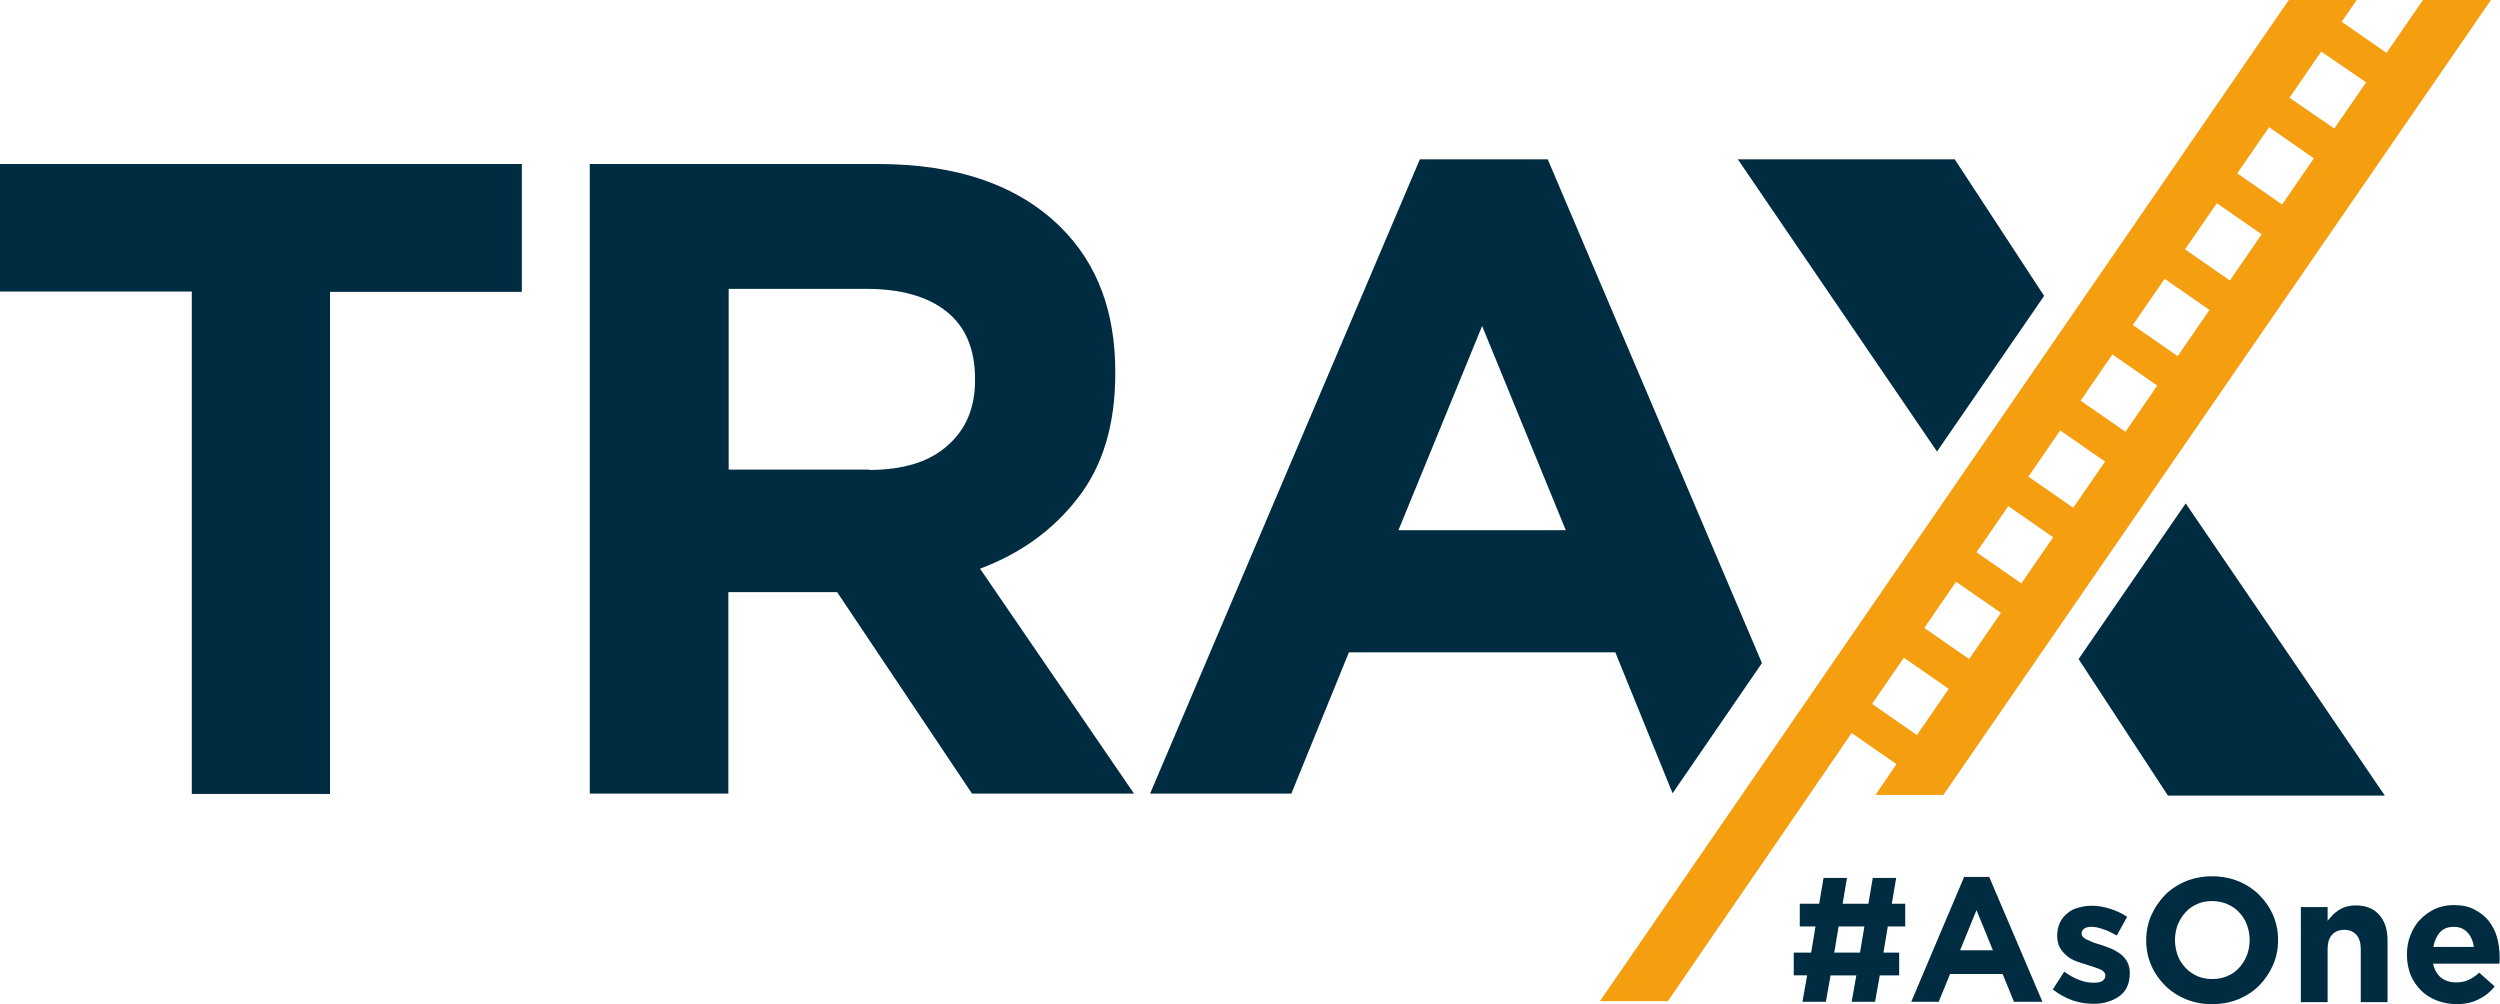 <?xml version="1.0" encoding="utf-8"?>
<!-- Generator: Adobe Illustrator 25.2.1, SVG Export Plug-In . SVG Version: 6.00 Build 0)  -->
<svg version="1.1" xmlns="http://www.w3.org/2000/svg" xmlns:xlink="http://www.w3.org/1999/xlink" x="0px" y="0px" width="746.9px"
	 height="300px" viewBox="0 0 746.9 300" style="enable-background:new 0 0 746.9 300;" xml:space="preserve">
<style type="text/css">
	.st0{fill:#002C42;}
	.st1{fill:#F49E10;}
</style>
<g id="Layer_1">
</g>
<g id="Reusable_Shopping_Bag">
	<g>
		<g>
			<path class="st0" d="M539.9,291.4h-4v-6.8h5.2l1.3-7.8h-4.7V270h5.8l1.3-7.7h7l-1.3,7.7h7.7l1.3-7.7h7l-1.3,7.7h4v6.8h-5.2
				l-1.3,7.8h4.7v6.8h-5.8l-1.4,7.9h-7l1.4-7.9h-7.7l-1.4,7.9h-7L539.9,291.4z M555.7,284.6l1.3-7.8h-7.7l-1.3,7.8H555.7z"/>
			<path class="st0" d="M586.8,262h7.5l15.9,37.3h-8.5l-3.4-8.3h-15.7l-3.4,8.3H571L586.8,262z M595.4,283.9l-4.9-12l-4.9,12H595.4z
				"/>
			<path class="st0" d="M625.5,299.9c-2,0-4.1-0.3-6.2-1c-2.1-0.7-4.1-1.8-6-3.3l3.4-5.3c1.6,1.1,3.1,2,4.6,2.5
				c1.5,0.6,3,0.8,4.3,0.8c1.2,0,2-0.2,2.6-0.6c0.5-0.4,0.8-0.9,0.8-1.5v-0.1c0-0.4-0.2-0.8-0.5-1.1c-0.3-0.3-0.7-0.6-1.3-0.8
				c-0.5-0.2-1.2-0.4-1.9-0.7c-0.7-0.2-1.4-0.4-2.2-0.7c-1-0.3-2-0.6-3-1c-1-0.4-1.9-0.9-2.7-1.6c-0.8-0.7-1.5-1.5-2-2.4
				c-0.5-1-0.8-2.1-0.8-3.5v-0.1c0-1.4,0.3-2.7,0.8-3.8c0.5-1.1,1.3-2.1,2.2-2.8c0.9-0.8,2-1.4,3.3-1.7c1.3-0.4,2.6-0.6,4-0.6
				c1.8,0,3.6,0.3,5.5,0.9c1.9,0.6,3.6,1.4,5.1,2.4l-3.1,5.6c-1.4-0.8-2.8-1.5-4.1-1.9c-1.3-0.5-2.5-0.7-3.5-0.7
				c-1,0-1.7,0.2-2.2,0.6c-0.5,0.4-0.7,0.8-0.7,1.4v0.1c0,0.4,0.2,0.7,0.5,1c0.3,0.3,0.7,0.6,1.3,0.8c0.5,0.3,1.1,0.5,1.8,0.8
				c0.7,0.2,1.4,0.5,2.2,0.7c1,0.3,2,0.7,3,1.1c1,0.4,1.9,1,2.8,1.6c0.8,0.6,1.5,1.4,2,2.3c0.5,0.9,0.8,2,0.8,3.3v0.1
				c0,1.6-0.3,3-0.8,4.1c-0.5,1.1-1.3,2.1-2.3,2.8c-1,0.7-2.1,1.3-3.5,1.7C628.5,299.7,627,299.9,625.5,299.9z"/>
			<path class="st0" d="M660.9,300c-2.9,0-5.5-0.5-7.9-1.5c-2.4-1-4.5-2.4-6.2-4.1c-1.7-1.7-3.1-3.7-4.1-6c-1-2.3-1.5-4.8-1.5-7.4
				v-0.1c0-2.6,0.5-5.1,1.5-7.4c1-2.3,2.4-4.3,4.1-6.1c1.7-1.7,3.8-3.1,6.2-4.1c2.4-1,5.1-1.5,7.9-1.5s5.5,0.5,7.9,1.5
				c2.4,1,4.5,2.4,6.2,4.1c1.7,1.7,3.1,3.7,4.1,6s1.5,4.8,1.5,7.4v0.1c0,2.6-0.5,5.1-1.5,7.4s-2.4,4.3-4.1,6.1
				c-1.7,1.7-3.8,3.1-6.2,4.1C666.4,299.5,663.7,300,660.9,300z M661,292.5c1.6,0,3.1-0.3,4.5-0.9c1.4-0.6,2.5-1.4,3.5-2.5
				c1-1.1,1.7-2.3,2.3-3.7c0.5-1.4,0.8-2.9,0.8-4.5v-0.1c0-1.6-0.3-3.1-0.8-4.5c-0.5-1.4-1.3-2.6-2.3-3.7c-1-1.1-2.2-1.9-3.6-2.5
				c-1.4-0.6-2.9-0.9-4.5-0.9c-1.7,0-3.2,0.3-4.5,0.9c-1.4,0.6-2.5,1.4-3.5,2.5c-1,1.1-1.7,2.3-2.3,3.7c-0.5,1.4-0.8,2.9-0.8,4.5
				v0.1c0,1.6,0.3,3.1,0.8,4.5c0.5,1.4,1.3,2.6,2.3,3.7c1,1.1,2.2,1.9,3.5,2.5C657.8,292.2,659.3,292.5,661,292.5z"/>
			<path class="st0" d="M687.4,271h8v4.1c0.5-0.6,1-1.2,1.5-1.7c0.5-0.6,1.2-1,1.8-1.5c0.7-0.4,1.4-0.8,2.2-1
				c0.8-0.2,1.7-0.4,2.8-0.4c3.1,0,5.4,0.9,7.1,2.8c1.7,1.9,2.5,4.4,2.5,7.7v18.4h-8v-15.8c0-1.9-0.4-3.3-1.3-4.3s-2-1.5-3.6-1.5
				c-1.6,0-2.8,0.5-3.7,1.5c-0.9,1-1.3,2.4-1.3,4.3v15.8h-8V271z"/>
			<path class="st0" d="M733.9,300c-2.1,0-4.1-0.4-5.9-1.1c-1.8-0.7-3.4-1.7-4.7-3c-1.3-1.3-2.4-2.9-3.1-4.6c-0.7-1.8-1.1-3.8-1.1-6
				v-0.1c0-2,0.3-3.9,1-5.7c0.7-1.8,1.6-3.4,2.9-4.7c1.2-1.3,2.7-2.4,4.4-3.2c1.7-0.8,3.6-1.2,5.7-1.2c2.4,0,4.4,0.4,6.1,1.3
				s3.2,2,4.3,3.4c1.1,1.4,2,3.1,2.5,4.9c0.5,1.9,0.8,3.8,0.8,5.8c0,0.3,0,0.7,0,1c0,0.4,0,0.7-0.1,1.1h-19.8
				c0.4,1.8,1.2,3.2,2.4,4.2c1.2,0.9,2.7,1.4,4.5,1.4c1.3,0,2.5-0.2,3.6-0.7c1.1-0.5,2.2-1.2,3.3-2.2l4.6,4.1c-1.3,1.7-3,3-4.9,3.9
				C738.7,299.5,736.5,300,733.9,300z M739.1,283c-0.2-1.8-0.9-3.3-1.9-4.4c-1-1.1-2.4-1.7-4.1-1.7c-1.7,0-3.1,0.5-4.1,1.6
				c-1,1.1-1.7,2.6-2,4.4H739.1z"/>
		</g>
		<path class="st0" d="M57.3,87.1H0V49h155.9v38.2H98.6v150H57.3V87.1z"/>
		<path class="st0" d="M176.3,49h86c23.8,0,42.1,6.4,54.8,19.1c10.8,10.8,16.1,25.1,16.1,43v0.5c0,15.2-3.7,27.6-11.2,37.2
			c-7.4,9.6-17.2,16.6-29.2,21.1l46,67.2h-48.4l-40.3-60.2h-0.5h-32v60.2h-41.4V49z M259.6,140.4c10.2,0,18.1-2.4,23.5-7.3
			c5.5-4.8,8.2-11.3,8.2-19.4v-0.5c0-9-2.9-15.7-8.6-20.2c-5.7-4.5-13.7-6.7-23.9-6.7h-41.1v54H259.6z"/>
		<g>
			<path class="st0" d="M499.7,237l26.7-38.9l-64-150.5h-38.2l-80.6,189.5h42.2l17.2-42.2h79.6L499.7,237z M417.8,158.4l25-61l25,61
				H417.8z"/>
		</g>
		<polygon class="st0" points="653,150.4 621,196.9 647.7,237.7 712.5,237.7 		"/>
		<polygon class="st0" points="584,47.6 519.2,47.6 578.7,134.9 610.7,88.4 		"/>
		<path class="st1" d="M723.9,0L713,15.8l-13.4-9.3l4.5-6.5h-20.3L478,299.1l20.3,0l54.9-80.1l13.4,9.3l-6.3,9.2l20.3,0L744.2,0
			H723.9z M706.9,24.6l-9.5,13.8L684,29.2l9.5-13.8L706.9,24.6z M590.5,165l9.5-13.8l13.4,9.3l-9.5,13.8L590.5,165z M597.8,183.1
			l-9.5,13.8l-13.4-9.3l9.5-13.8L597.8,183.1z M606,142.4l9.5-13.8l13.4,9.3l-9.5,13.8L606,142.4z M621.6,119.7l9.5-13.8l13.4,9.3
			L635,129L621.6,119.7z M637.2,97.1l9.5-13.8l13.4,9.3l-9.5,13.8L637.2,97.1z M652.8,74.5l9.5-13.8l13.4,9.3l-9.5,13.8L652.8,74.5z
			 M668.4,51.8l9.5-13.8l13.4,9.3l-9.5,13.8L668.4,51.8z M559.3,210.3l9.5-13.8l13.4,9.3l-9.5,13.8L559.3,210.3z"/>
	</g>
</g>
</svg>

